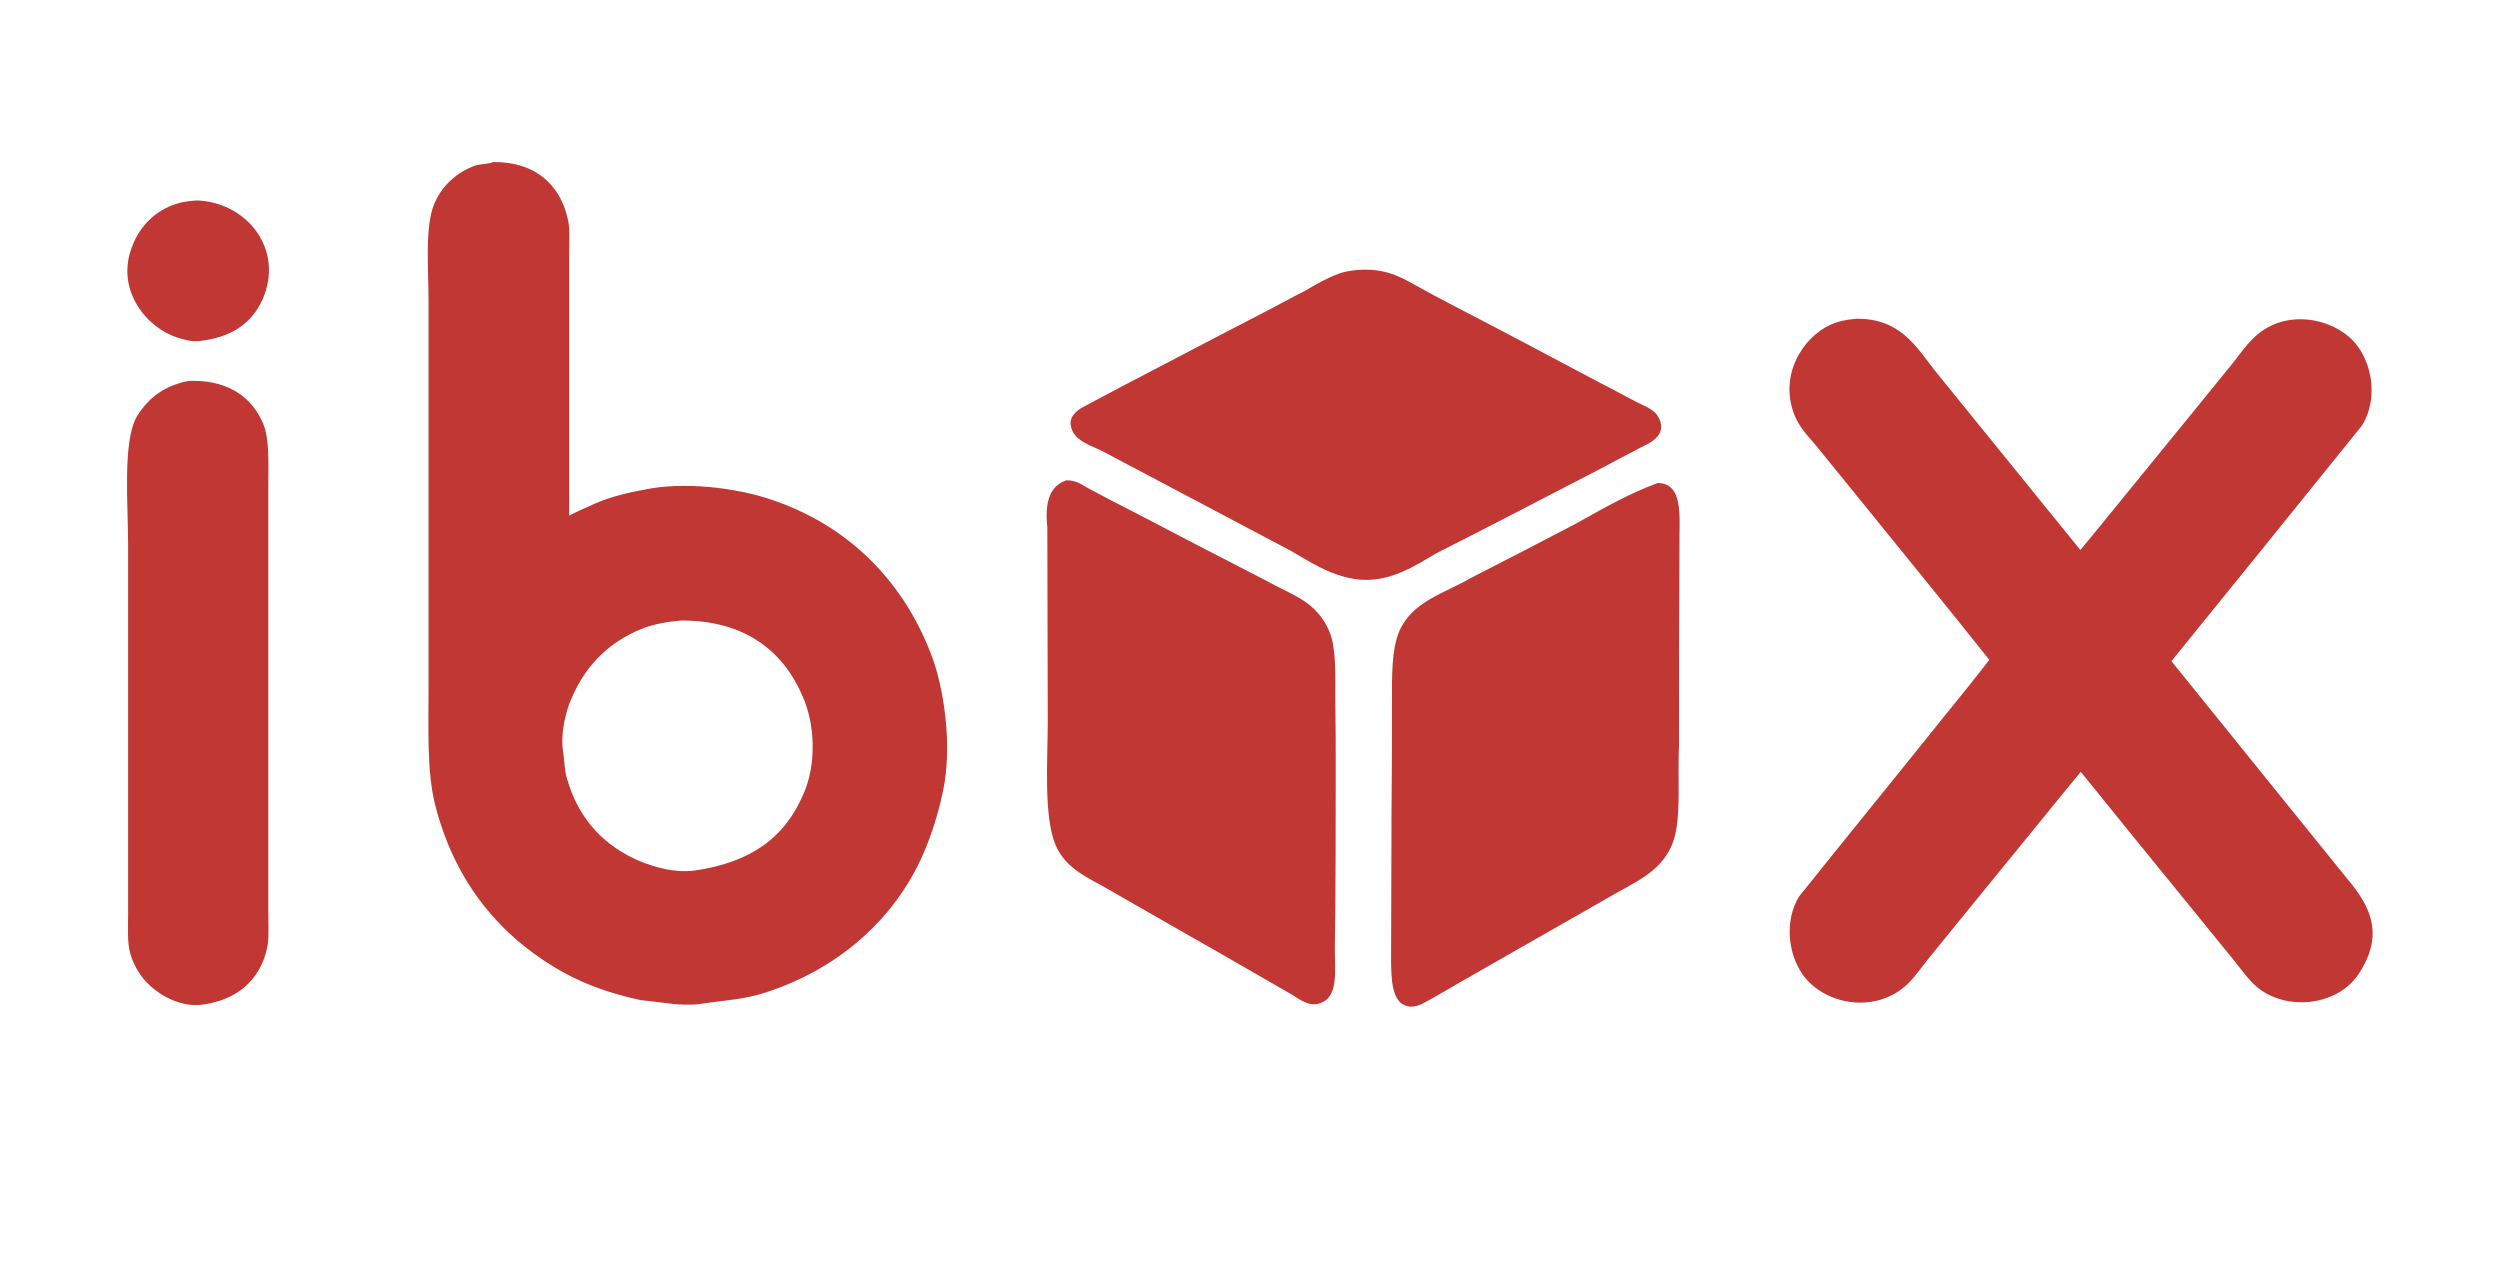 <?xml version="1.0" encoding="utf-8"?>
<!-- Generator: Adobe Illustrator 25.2.1, SVG Export Plug-In . SVG Version: 6.00 Build 0)  -->
<svg version="1.1" id="Camada_1" xmlns="http://www.w3.org/2000/svg" xmlns:xlink="http://www.w3.org/1999/xlink" x="0px" y="0px"
	 viewBox="0 0 560 288" style="enable-background:new 0 0 560 288;" xml:space="preserve">
<style type="text/css">
	.st0{fill-rule:evenodd;clip-rule:evenodd;fill:#C03734;}
</style>
<g>
	<g>
		<path class="st0" d="M171.8,111.6c-7.3-2.3-18.5-3.8-27.6-1.9c-3.8,0.7-7.4,1.6-10.7,3c-2,0.9-4.1,1.8-6,2.8v-59
			c0-2.5,0.2-5.3-0.3-7.4c-1.7-7.7-7.3-12.9-16.7-12.8c-1.3,0.5-2.8,0.4-4.1,0.8c-4.1,1.5-7.4,4.5-9.1,8.5c-2.2,5.2-1.3,14.8-1.3,22
			v86.3c0,9.2-0.4,18.6,1.4,26.1c4.2,16.8,13.7,28.7,26.7,36.6c5.6,3.4,11.8,5.8,19.3,7.4c1.9,0.2,4,0.5,5.9,0.7
			c2,0.3,5.1,0.5,7.4,0.2c5.2-0.8,9.8-1,14.2-2.4c16.4-5.1,29.4-16.3,35.9-31.2c1.9-4.4,3.4-9.1,4.5-14.4c1.9-9.4,0.4-21-2.1-28.6
			C203,130.6,190.1,117.4,171.8,111.6z M180,177.8c-4.2,9.9-11.9,15.4-24.4,17.2c-4.5,0.6-8.9-0.8-11.8-1.9
			c-8.4-3.4-14.2-9.6-16.8-18.7c-0.6-1.9-0.5-3.9-0.9-6.2c-0.5-3.6,0.4-7.6,1.3-10.2c3.1-8.4,8.8-14.3,17-17.4
			c1.6-0.6,3.6-1,5.4-1.3c0.9-0.1,1.7-0.2,2.7-0.3c14.4-0.1,23,6.9,27.3,17C182.6,162.3,182.9,171.2,180,177.8z M44.2,44.9
			c-1.7,0.1-3.4,0.3-4.8,0.8c-4.7,1.5-8.1,5-9.8,9.5c-3.8,9.7,3.2,18.2,10.1,20.4c1.2,0.4,3.2,1,4.9,0.8c7.1-0.8,11.7-3.8,14.2-9.3
			C63.8,55.7,55.1,45.3,44.2,44.9z M355.6,106.5c3.6-1.8,7.1-3.8,10.7-5.6c1.8-1.1,4.1-1.7,5.3-3.6c1.1-1.7,0.2-3.8-0.9-4.9
			c-1.2-1.1-2.9-1.7-4.4-2.5c-2.5-1.3-5.2-2.8-7.8-4.1c-11.3-6-22.6-12-34-17.9c-2.1-1.1-4.4-2.3-6.5-3.5c-3.6-2-6.9-4.1-12.7-4
			c-1.9,0.1-3.8,0.3-5.4,0.9c-2.5,0.9-5,2.3-7.3,3.7c-3.6,1.8-7.1,3.8-10.7,5.6c-9.2,4.8-18.5,9.6-27.6,14.4
			c-4.1,2.1-8.1,4.3-12.1,6.4c-1.1,0.7-2.8,2-2.3,4.1c0.6,3.4,5,4.4,7.5,5.8c6.9,3.7,13.9,7.3,20.8,11c6.9,3.7,13.9,7.3,20.8,11
			c4.4,2.5,8.7,5.5,14.5,6.4c7.5,1.2,13.8-3.2,18.3-5.8C333.1,118.2,344.4,112.3,355.6,106.5z M523.8,194.4
			c-12.4-15.4-25-30.9-37.4-46.3c14.3-17.6,28.5-35.2,42.7-52.8c4.1-6.7,1.9-15.9-3.1-20c-5.1-4.2-13.4-5.4-19.4-1.1
			c-2.4,1.7-4.3,4.3-6.1,6.7c-2.9,3.6-5.8,7.1-8.7,10.7c-8.6,10.5-25.7,31.6-25.8,31.6c-10.9-13.4-21.7-26.8-32.6-40.2
			c-4.3-5.5-7.8-11.7-17.6-11.6c-3,0.3-4,0.6-5.7,1.3c-6.4,2.9-11.8,11.6-8,20.6c1.2,2.8,3.3,4.8,5.1,7c3.5,4.3,6.9,8.5,10.3,12.7
			c9.4,11.6,18.8,23.1,28.1,34.8c-0.7,1-7.4,9.4-9.8,12.3c-10.9,13.6-21.9,27.1-32.8,40.7c-3.3,5.4-2.5,12.8,0.8,17.5
			c4.5,6.3,14.8,8.7,22.1,3.3c2.2-1.6,4-4.2,5.7-6.4c2.9-3.6,5.8-7.1,8.7-10.7c8.6-10.5,25.7-31.6,25.8-31.6
			c8.5,10.5,17,21,25.5,31.4c2.9,3.6,5.8,7.1,8.7,10.7c1.8,2.2,3.6,4.9,5.9,6.6c6.6,4.8,16.5,3.4,21.2-2.2c1.2-1.4,2.2-3.2,3-5.1
			C534,205.3,527.6,199.2,523.8,194.4z M60.1,108.6c0-5.1,0.3-10.3-1.2-13.8c-2.4-5.6-7.4-9.5-15.7-9.5c-1.1,0-2.1,0.2-3.2,0.6
			c-4.1,1.2-7.2,3.9-9.3,7.3c-3.3,5.6-2,20-2,28.9v82.5c0,3-0.2,6.3,0.4,8.7c1.2,4.3,3.7,7.3,7,9.4c2.1,1.3,5.5,2.9,9.5,2.3
			c7.6-1.1,12.6-5.5,14.2-12.5c0.5-2.1,0.3-5.1,0.3-7.6C60.1,204.9,60.1,108.6,60.1,108.6z M299.2,172.7c0-5.5,0-11.1-0.1-16.6
			c0-5.4,0.2-10.9-1.3-14.6c-3-7-8.3-8.1-14.5-11.6c-9.9-5.1-19.8-10.2-29.7-15.4c-3.2-1.6-6.4-3.3-9.6-5c-1.5-0.8-2.9-2-5.2-1.9
			c-3.7,1.3-4.8,5-4.2,10.5c0,14.6,0.1,29.2,0.1,43.6c0,8.2-1,21.3,1.8,27.7c2.3,5.3,7.3,7.2,12.1,10c8.3,4.8,16.6,9.5,25,14.3
			c5.3,3.1,10.5,6,15.8,9.1c1.5,0.9,4,3,6.6,1.8c3.8-1.5,3-7.2,3-12.1C299.2,199.3,299.2,185.9,299.2,172.7z M371.3,108.2
			c-6.5,2.4-12.4,5.8-18.3,9.1c-7.8,4.1-15.6,8.1-23.4,12.1c-6.2,3.6-13.3,5.3-16.2,12.1c-1.7,4.1-1.6,9.8-1.6,15.8
			c0,8.2,0,16.4-0.1,24.6c0,11-0.1,22-0.1,33c0,4.7,0.3,9.2,3.1,10.3c1.8,0.8,3.7-0.2,4.9-0.9c3.5-1.9,6.9-4,10.3-5.9
			c10.1-5.8,20.2-11.5,30.3-17.3c5.7-3.4,11.6-5.5,14.3-11.8c1.8-4.3,1.5-10.9,1.5-17c0-1.8,0-3.7,0.1-5.5c0-14.9,0-29.9,0.1-44.8
			C376.1,116.2,377.3,108.2,371.3,108.2z"/>
	</g>
</g>
</svg>
